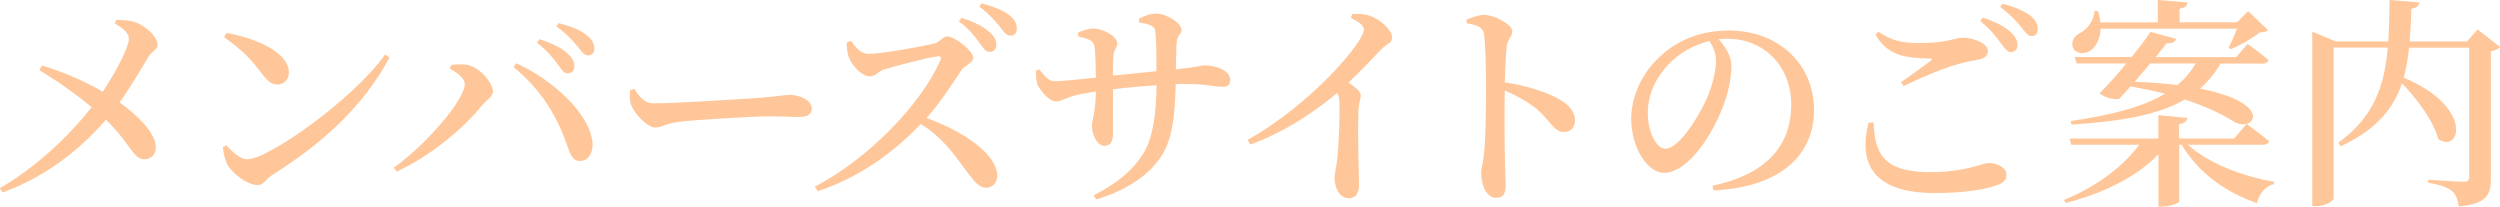 <?xml version="1.0" encoding="UTF-8"?><svg id="Layer_2" xmlns="http://www.w3.org/2000/svg" viewBox="0 0 314.31 25.98"><defs><style>.cls-1{fill:#ffc799;}</style></defs><g id="_レイヤー_1"><path class="cls-1" d="m14.64,2.49c.84.03,1.82.06,2.6.39,1.23.53,2.58,1.79,2.58,2.77,0,.59-.7.7-1.23,1.6-.56.95-1.99,3.44-3.56,5.63,2.16,1.51,4.51,3.81,4.56,5.54.03,1.01-.59,1.6-1.46,1.6-1.4,0-1.74-2.02-4.82-4.96-3.08,3.58-7.48,7.17-12.99,9.13l-.34-.53c4.73-2.77,8.68-6.55,11.54-10.19-1.51-1.26-3.7-2.91-6.58-4.65l.34-.59c3.19.98,5.74,2.18,7.64,3.3,1.82-2.74,3.28-5.68,3.28-6.61,0-.84-.78-1.37-1.76-1.96l.2-.48Z"/><path class="cls-1" d="m48.42,6.86l.56.36c-3.25,6.08-8.4,10.81-14.73,14.76-.76.48-1.09,1.29-1.82,1.29-1.4,0-3.22-1.51-3.81-2.52-.31-.56-.56-1.57-.59-2.24l.42-.25c.73.78,1.68,1.76,2.66,1.76,2.63,0,13.3-7.53,17.3-13.16Zm-19.94-2.72c3.56.64,7.84,2.38,7.84,4.98,0,.84-.59,1.51-1.46,1.51-.73,0-1.2-.42-1.93-1.37-1.34-1.74-2.18-2.74-4.76-4.59l.31-.53Z"/><path class="cls-1" d="m56.55,8.65l.17-.48c.48-.06,1.29-.14,1.93-.03,1.62.2,3.33,2.3,3.33,3.39,0,.62-.76.98-1.34,1.68-2.44,3.02-6.61,6.47-10.78,8.37l-.36-.5c4.06-2.86,8.93-8.54,8.93-10.5,0-.73-.95-1.48-1.88-1.93Zm16.44,11.59c-.98.03-1.29-.76-1.71-2.04-1.37-3.89-3.39-7.03-6.72-9.77l.36-.48c4.45,2.02,9.3,6.3,9.58,10.08.08,1.23-.59,2.18-1.51,2.21Zm-2.91-12.21c-.56-.73-1.29-1.68-2.58-2.66l.34-.45c1.48.5,2.72,1.06,3.5,1.79.64.59.87,1.06.87,1.62s-.34.9-.87.9c-.45,0-.76-.5-1.26-1.2Zm2.46-2.27c-.59-.67-1.2-1.43-2.58-2.44l.28-.42c1.51.39,2.74.9,3.47,1.48.73.56,1.01,1.12,1.01,1.71s-.31.87-.81.87-.81-.53-1.37-1.2Z"/><path class="cls-1" d="m79.72,11.14c.73,1.04,1.2,1.85,2.58,1.85,2.77,0,11.79-.59,13.33-.7,1.88-.14,2.94-.36,3.64-.36,1.4,0,2.8.73,2.8,1.74,0,.67-.53,1.04-1.6,1.04s-2.04-.08-3.92-.08-8.9.42-11.03.67c-1.85.2-2.21.73-3.16.73s-2.52-1.62-3-2.8c-.22-.59-.2-1.29-.14-1.9l.5-.17Z"/><path class="cls-1" d="m106.98,5.12c.56.76,1.2,1.65,2.16,1.65,1.76,0,6.94-.95,8.37-1.32.64-.17,1.06-.87,1.57-.87,1.04,0,3.28,1.88,3.28,2.66,0,.67-1.12,1.04-1.46,1.54-.95,1.43-2.52,3.95-4.42,6.05,4.56,1.65,8.9,4.51,8.9,7.31,0,.73-.5,1.46-1.4,1.46-.95,0-1.54-.87-2.72-2.41-1.51-2.1-2.91-3.98-5.49-5.6-2.58,2.69-6.78,6.38-12.96,8.46l-.36-.59c6.61-3.42,13.38-10.33,15.79-15.93.14-.39-.03-.48-.34-.45-1.48.2-5.21,1.2-6.66,1.62-.9.28-1.12.9-1.88.9-1.06,0-2.3-1.46-2.63-2.35-.17-.48-.28-1.15-.28-1.9l.53-.22Zm13.92-2.88c1.48.48,2.72,1.06,3.5,1.79.64.56.87,1.06.87,1.62s-.36.87-.9.87c-.45,0-.78-.48-1.26-1.18-.56-.78-1.26-1.68-2.55-2.66l.34-.45Zm2.49-1.82c1.51.39,2.72.87,3.47,1.46.73.56.98,1.12.98,1.74,0,.56-.31.87-.81.87s-.84-.5-1.4-1.23c-.53-.64-1.15-1.4-2.52-2.44l.28-.39Z"/><path class="cls-1" d="m143.23,2.32c.7-.34,1.43-.62,2.04-.62,1.43,0,3.28,1.23,3.28,2.04,0,.64-.56.5-.64,1.9-.03.98-.06,2.1-.08,3.08,2.77-.28,3.08-.5,3.67-.5,1.43,0,3.16.67,3.16,1.79,0,.73-.36.9-1.01.9-.87,0-2.16-.36-4.68-.36-.36,0-.76,0-1.15.03-.11,3.7-.34,7.03-1.99,9.32-1.6,2.3-4.4,4.09-8.01,5.18l-.31-.53c2.24-1.15,4.7-2.74,6.27-5.32,1.23-1.99,1.6-5.26,1.62-8.51-1.88.11-3.89.31-5.46.5-.03,2.27,0,4.4,0,5.49s-.34,1.62-1.12,1.62c-.9,0-1.54-1.48-1.54-2.46,0-.81.45-1.65.5-4.37-1.26.2-2.3.39-3.05.62-.73.22-1.37.64-1.96.64-.92,0-2.04-1.48-2.32-2.1-.17-.39-.22-1.18-.2-1.79l.42-.14c.67.84,1.15,1.48,1.9,1.48,1.01,0,3.53-.28,5.21-.45-.03-1.6-.06-3.36-.2-4.03-.14-.64-.76-.87-2.02-1.15l-.03-.48c.62-.28,1.34-.53,1.93-.53,1.04,0,3,.9,3,1.88,0,.62-.39.64-.48,1.62-.03.5-.06,1.48-.06,2.44,1.65-.17,3.75-.39,5.46-.56.03-2.24,0-3.86-.14-5.04-.08-.67-.76-.87-2.04-1.09v-.5Z"/><path class="cls-1" d="m169.99,1.76c.7-.03,1.48-.03,2.21.22,1.34.42,2.83,1.85,2.83,2.72,0,.73-.59.7-1.37,1.51-1.01,1.04-2.41,2.55-4.12,4.17.87.59,1.54,1.12,1.54,1.6,0,.45-.22.9-.28,1.65-.14,3.89.06,8.04.06,9.58,0,1.12-.42,1.71-1.26,1.71-1.23,0-1.82-1.4-1.82-2.6,0-.53.2-1.12.31-2.04.28-2.41.36-6.19.31-7.45-.03-.48-.08-.81-.28-1.15-1.85,1.57-5.96,4.7-10.92,6.5l-.34-.59c6.44-3.64,11.84-9.24,13.86-12.26.5-.76.76-1.29.76-1.6,0-.5-.64-.98-1.65-1.48l.17-.48Z"/><path class="cls-1" d="m184.37,2.46c.76-.28,1.54-.59,2.21-.59,1.32,0,3.56,1.23,3.56,2.04,0,.7-.56.92-.7,1.9-.14,1.18-.2,2.91-.25,4.54,2.8.42,5.4,1.26,6.97,2.21,1.09.64,1.85,1.43,1.85,2.63,0,.76-.48,1.4-1.32,1.4-1.4,0-1.62-1.29-3.58-2.97-1.01-.78-2.24-1.51-3.92-2.24-.06,2.46-.03,6.52.03,9.18.03,1.37.08,2.27.08,2.69,0,1.15-.31,1.62-1.2,1.62-1.2,0-1.88-1.54-1.88-3.14,0-.67.25-1.26.36-2.44.22-2.07.25-6.19.25-8.06,0-2.3-.06-5.6-.25-6.92-.14-.92-.9-1.18-2.18-1.37l-.03-.5Z"/><path class="cls-1" d="m215.29,23.35c6.97-1.46,9.91-5.21,9.91-10.16s-3.47-8.32-8.06-8.32c-.34,0-.7.03-1.06.06.78.9,1.6,2.1,1.6,3.33,0,1.37-.31,3.11-.92,4.76-1.2,3.47-4.4,8.71-7.56,8.71-2.1,0-4.12-3.22-4.12-6.8,0-2.69,1.29-5.85,3.95-8.12,2.27-1.99,5.12-2.97,8.37-2.97,6.13,0,10.67,4.17,10.67,10,0,5.01-3.39,9.63-12.66,10.11l-.11-.59Zm-.36-18.2c-1.88.45-3.72,1.46-5.1,2.88-1.68,1.76-2.66,3.84-2.66,6.19s1.06,4.48,2.21,4.48c1.71,0,4.23-4.09,5.21-6.33.67-1.51,1.15-3.36,1.15-4.73,0-.95-.36-1.76-.81-2.49Z"/><path class="cls-1" d="m235.56,15.4c.14,3.78,1.12,6.24,7.06,6.24,4.54,0,6.64-1.15,7.42-1.15.9,0,2.21.5,2.21,1.43,0,.76-.31,1.06-1.37,1.43-1.43.5-4.09.92-7.62.92-7.73,0-9.66-3.67-8.34-8.85l.64-.03Zm3.44-5.07c1.23-.84,2.8-1.99,3.7-2.66.28-.22.25-.31-.11-.31-3.05-.06-5.29-.36-6.8-3.02l.36-.36c1.76,1.18,3,1.43,5.24,1.43,3.53,0,4.23-.67,5.46-.67s3.08.73,3.08,1.62c0,.64-.39.98-1.26,1.15-.84.17-1.82.31-3,.7-1.57.45-4.09,1.54-6.36,2.6l-.31-.48Zm10.28-8.12c1.51.5,2.72,1.09,3.5,1.82.64.59.87,1.09.87,1.65s-.36.87-.87.87c-.45-.03-.78-.5-1.29-1.2-.53-.73-1.26-1.68-2.52-2.69l.31-.45Zm2.49-1.74c1.51.39,2.69.9,3.44,1.46.73.56.98,1.12.98,1.74,0,.56-.28.87-.78.87s-.81-.53-1.37-1.23c-.56-.64-1.2-1.4-2.58-2.44l.31-.39Z"/><path class="cls-1" d="m275.07,18.2c2.55,2.32,6.94,4,10.84,4.65l-.03.31c-1.04.22-1.79,1.09-2.13,2.38-3.98-1.37-7.39-3.86-9.46-7.34h-.31v7.11c0,.22-1.15.67-2.16.67h-.45v-6.58c-2.74,2.83-6.83,4.87-11.68,6.13l-.2-.39c4.03-1.65,7.39-4.14,9.46-6.94h-8.54l-.22-.78h11.17v-2.94l3.64.34c-.06.39-.28.67-1.04.78v1.82h6.92l1.57-1.85s1.74,1.29,2.83,2.18c-.08.31-.36.45-.73.45h-9.49Zm4.12-10.22c-.73,1.23-1.6,2.3-2.6,3.16,9.58,1.88,6.75,5.66,4.23,4.14-1.48-.95-3.5-1.9-6.13-2.77-3.16,1.85-7.62,2.72-14.25,3.16l-.11-.45c5.1-.76,9.02-1.74,11.87-3.44-1.34-.34-2.77-.64-4.34-.92-.53.62-1.04,1.15-1.46,1.6-.67.08-1.68-.14-2.44-.73.95-.92,2.21-2.32,3.36-3.75h-6.24l-.25-.81h7.17c1.01-1.23,1.88-2.41,2.35-3.16l3.25.87c-.14.39-.5.62-1.2.56-.34.42-.81,1.04-1.37,1.74h10.11l1.43-1.65s1.62,1.12,2.63,2.02c-.08.31-.36.45-.73.45h-5.26Zm-15.09-4.37c-.06,1.4-.64,2.38-1.4,2.83-.73.42-1.85.31-2.1-.53-.25-.76.22-1.4.92-1.76.87-.42,1.79-1.62,1.79-2.77h.45c.17.5.25.98.31,1.43h7.22V0l3.75.31c-.03.39-.28.67-1.01.78v1.71h7.22l1.4-1.4,2.49,2.38c-.2.2-.5.28-1.04.31-.92.73-2.46,1.6-3.61,2.1l-.31-.2c.34-.62.76-1.57,1.06-2.38h-17.16Zm6.24,4.37c-.64.76-1.32,1.54-1.96,2.3,2.02.08,3.81.22,5.35.42.95-.76,1.71-1.68,2.32-2.72h-5.71Z"/><path class="cls-1" d="m314.31,5.91c-.17.2-.59.45-1.15.56v16.02c0,1.96-.48,3.14-4.03,3.47-.14-.84-.34-1.51-.84-1.93-.56-.45-1.34-.78-3-1.04v-.39s3.64.25,4.45.25c.53,0,.7-.22.7-.64V5.99h-7.56c-.14,1.34-.34,2.6-.67,3.78,8.85,3.67,7.11,9.63,4.34,7.7-.62-2.32-2.69-5.04-4.56-7-1.06,3.19-3.22,5.82-7.7,7.92l-.31-.45c4.45-3.22,5.8-7.08,6.22-11.96h-6.8v18.96c0,.34-1.06.98-2.24.98h-.45V3.98l2.94,1.23h6.61c.11-1.62.14-3.36.17-5.21l3.75.31c-.08.39-.36.73-1.01.78-.06,1.46-.11,2.83-.22,4.12h7.22l1.32-1.51,2.83,2.21Z"/></g></svg>